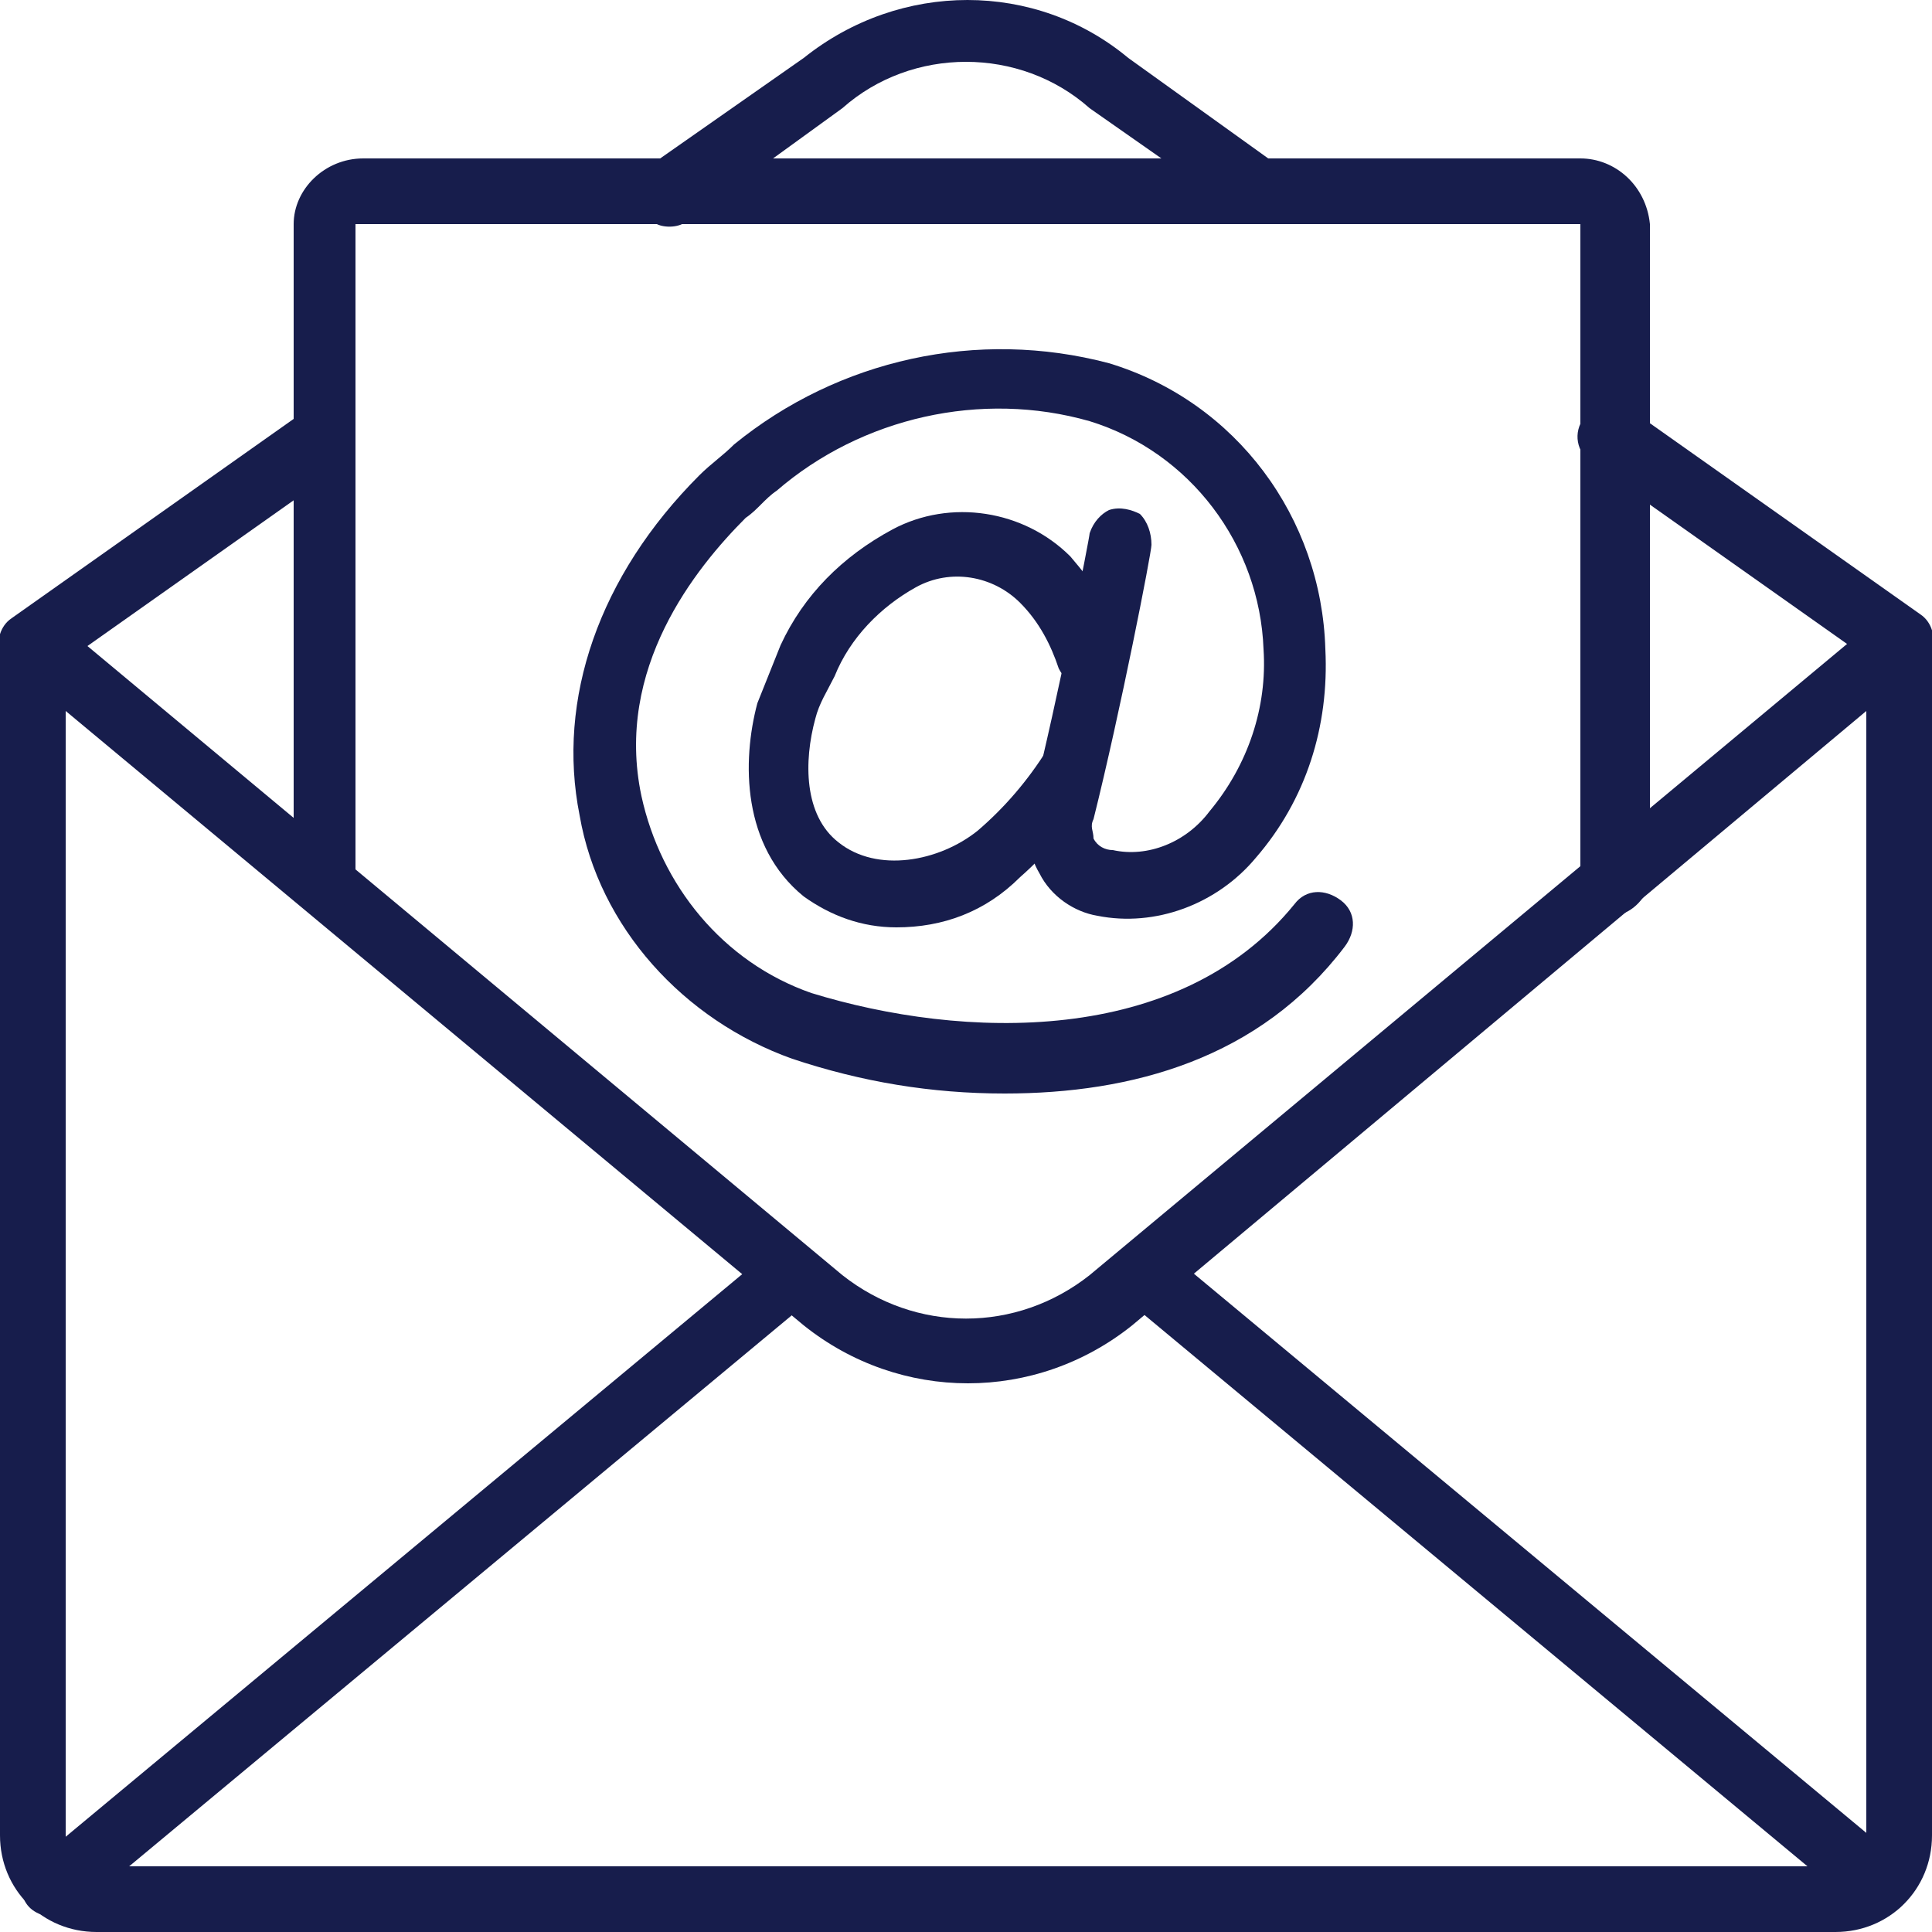 <?xml version="1.0" encoding="utf-8"?>
<!-- Generator: Adobe Illustrator 27.7.0, SVG Export Plug-In . SVG Version: 6.00 Build 0)  -->
<svg version="1.1" id="Layer_1" xmlns="http://www.w3.org/2000/svg" xmlns:xlink="http://www.w3.org/1999/xlink" x="0px" y="0px"
	 width="50px" height="50px" viewBox="0 0 50 50" style="enable-background:new 0 0 50 50;" xml:space="preserve">
<style type="text/css">
	.st0{fill:#171D4C;}
</style>
<path class="st0" d="M26,28.3c-1.9,0-3.7-0.3-5.5-0.9c-2.8-1-5-3.4-5.5-6.3c-0.6-3,0.5-6.2,3.1-8.8c0.3-0.3,0.6-0.5,0.9-0.8
	c2.7-2.2,6.3-3,9.7-2.1c3.3,1,5.5,4,5.6,7.4c0.1,2-0.5,3.9-1.8,5.4c-1,1.2-2.6,1.8-4.1,1.5c-0.6-0.1-1.2-0.5-1.5-1.1
	c-0.3-0.5-0.4-1.2-0.2-1.8c0.7-2.8,1.5-6.9,1.5-7c0.1-0.3,0.3-0.5,0.5-0.6c0.3-0.1,0.6,0,0.8,0.1c0.2,0.2,0.3,0.5,0.3,0.8
	c0,0.2-0.8,4.3-1.5,7.1c-0.1,0.2,0,0.3,0,0.5c0.1,0.2,0.3,0.3,0.5,0.3c0.9,0.2,1.9-0.2,2.5-1c1-1.2,1.5-2.7,1.4-4.2
	c-0.1-2.7-1.9-5.1-4.5-5.9c-2.8-0.8-5.9-0.1-8.1,1.8c-0.3,0.2-0.5,0.5-0.8,0.7c-1.3,1.3-3.4,3.9-2.7,7.2c0.5,2.3,2.1,4.3,4.4,5.1
	c3.9,1.2,9.5,1.4,12.5-2.3c0.3-0.4,0.8-0.4,1.2-0.1c0.4,0.3,0.4,0.8,0.1,1.2C32.6,27.4,29.3,28.3,26,28.3z"/>
<path class="st0" d="M23.2,24c-0.9,0-1.7-0.3-2.4-0.8c-1.6-1.3-1.6-3.5-1.2-5c0.2-0.5,0.4-1,0.6-1.5c0.6-1.3,1.6-2.3,2.9-3
	c1.5-0.8,3.4-0.5,4.6,0.7c0.6,0.7,1.1,1.4,1.3,2.3c0.1,0.4-0.1,0.9-0.5,1.1c-0.4,0.2-0.9-0.1-1.1-0.5c-0.2-0.6-0.5-1.2-1-1.7
	c-0.7-0.7-1.8-0.9-2.7-0.4c-0.9,0.5-1.7,1.3-2.1,2.3c-0.2,0.4-0.4,0.7-0.5,1.1c-0.3,1.1-0.3,2.5,0.6,3.2c1,0.8,2.6,0.5,3.6-0.3
	c0.7-0.6,1.3-1.3,1.8-2.1c0.2-0.3,0.4-0.4,0.7-0.4c0.3,0,0.6,0.2,0.7,0.4c0.1,0.3,0.1,0.6,0,0.8c-0.6,0.9-1.3,1.8-2.1,2.5
	C25.5,23.6,24.4,24,23.2,24z"/>
<path class="st0" d="M47.5,50h-45C1.1,50,0,48.9,0,47.5V16.7c0-0.3,0.2-0.6,0.5-0.8c0.3-0.1,0.6-0.1,0.9,0.1l20.4,17
	c1.9,1.5,4.5,1.5,6.4,0l20.4-17c0.2-0.2,0.6-0.3,0.9-0.1c0.3,0.1,0.5,0.4,0.5,0.8v30.8C50,48.9,48.9,50,47.5,50z M1.7,18.4v29.1
	c0,0.5,0.4,0.8,0.8,0.8h45c0.5,0,0.8-0.4,0.8-0.8V18.4L29.3,34.3c-2.5,2-6,2-8.5,0L1.7,18.4z"/>
<path class="st0" d="M0.8,17.5c-0.4,0-0.7-0.2-0.8-0.6c-0.1-0.3,0-0.7,0.3-0.9l7.5-5.3c0.4-0.3,0.9-0.2,1.2,0.2
	c0.3,0.4,0.2,0.9-0.2,1.2l-7.5,5.3C1.2,17.4,1,17.5,0.8,17.5z"/>
<path class="st0" d="M49.2,17.5c-0.2,0-0.3-0.1-0.5-0.2L41.2,12c-0.4-0.3-0.5-0.8-0.2-1.2c0.3-0.4,0.8-0.5,1.2-0.2l7.5,5.3
	c0.3,0.2,0.4,0.6,0.3,0.9C49.8,17.3,49.5,17.5,49.2,17.5z"/>
<path class="st0" d="M32.7,5.8c-0.2,0-0.3-0.1-0.5-0.2l-4-2.8c-1.8-1.6-4.6-1.6-6.4,0l-4,2.9c-0.2,0.2-0.6,0.2-0.8,0.1
	c-0.3-0.1-0.5-0.4-0.5-0.7c0-0.3,0.1-0.6,0.3-0.8l4-2.8c2.5-2,6-2,8.4,0l3.9,2.8c0.3,0.2,0.4,0.6,0.3,0.9
	C33.4,5.6,33.1,5.8,32.7,5.8z"/>
<path class="st0" d="M1.4,49.6c-0.4,0-0.7-0.2-0.8-0.5c-0.1-0.3,0-0.7,0.3-0.9l19-15.8c0.2-0.2,0.5-0.3,0.8-0.1
	c0.3,0.1,0.5,0.3,0.5,0.6c0,0.3-0.1,0.6-0.3,0.8l-19,15.8C1.8,49.5,1.6,49.6,1.4,49.6z"/>
<path class="st0" d="M48.6,49.6c-0.2,0-0.4-0.1-0.5-0.2l-19-15.8c-0.2-0.2-0.3-0.5-0.3-0.8c0-0.3,0.3-0.5,0.5-0.6
	c0.3-0.1,0.6,0,0.8,0.1l19,15.8c0.3,0.2,0.4,0.6,0.3,0.9C49.3,49.3,49,49.6,48.6,49.6z"/>
<path class="st0" d="M41.7,23.7c-0.5,0-0.8-0.4-0.8-0.8V5.8c0,0,0,0-0.1,0H9.3c0,0-0.1,0-0.1,0l0,17c0,0.5-0.4,0.8-0.8,0.8
	c-0.5,0-0.8-0.4-0.8-0.8V5.8c0-0.9,0.8-1.7,1.8-1.7h31.5c0.9,0,1.7,0.7,1.8,1.7v17.1C42.5,23.4,42.1,23.7,41.7,23.7z"/>
</svg>
